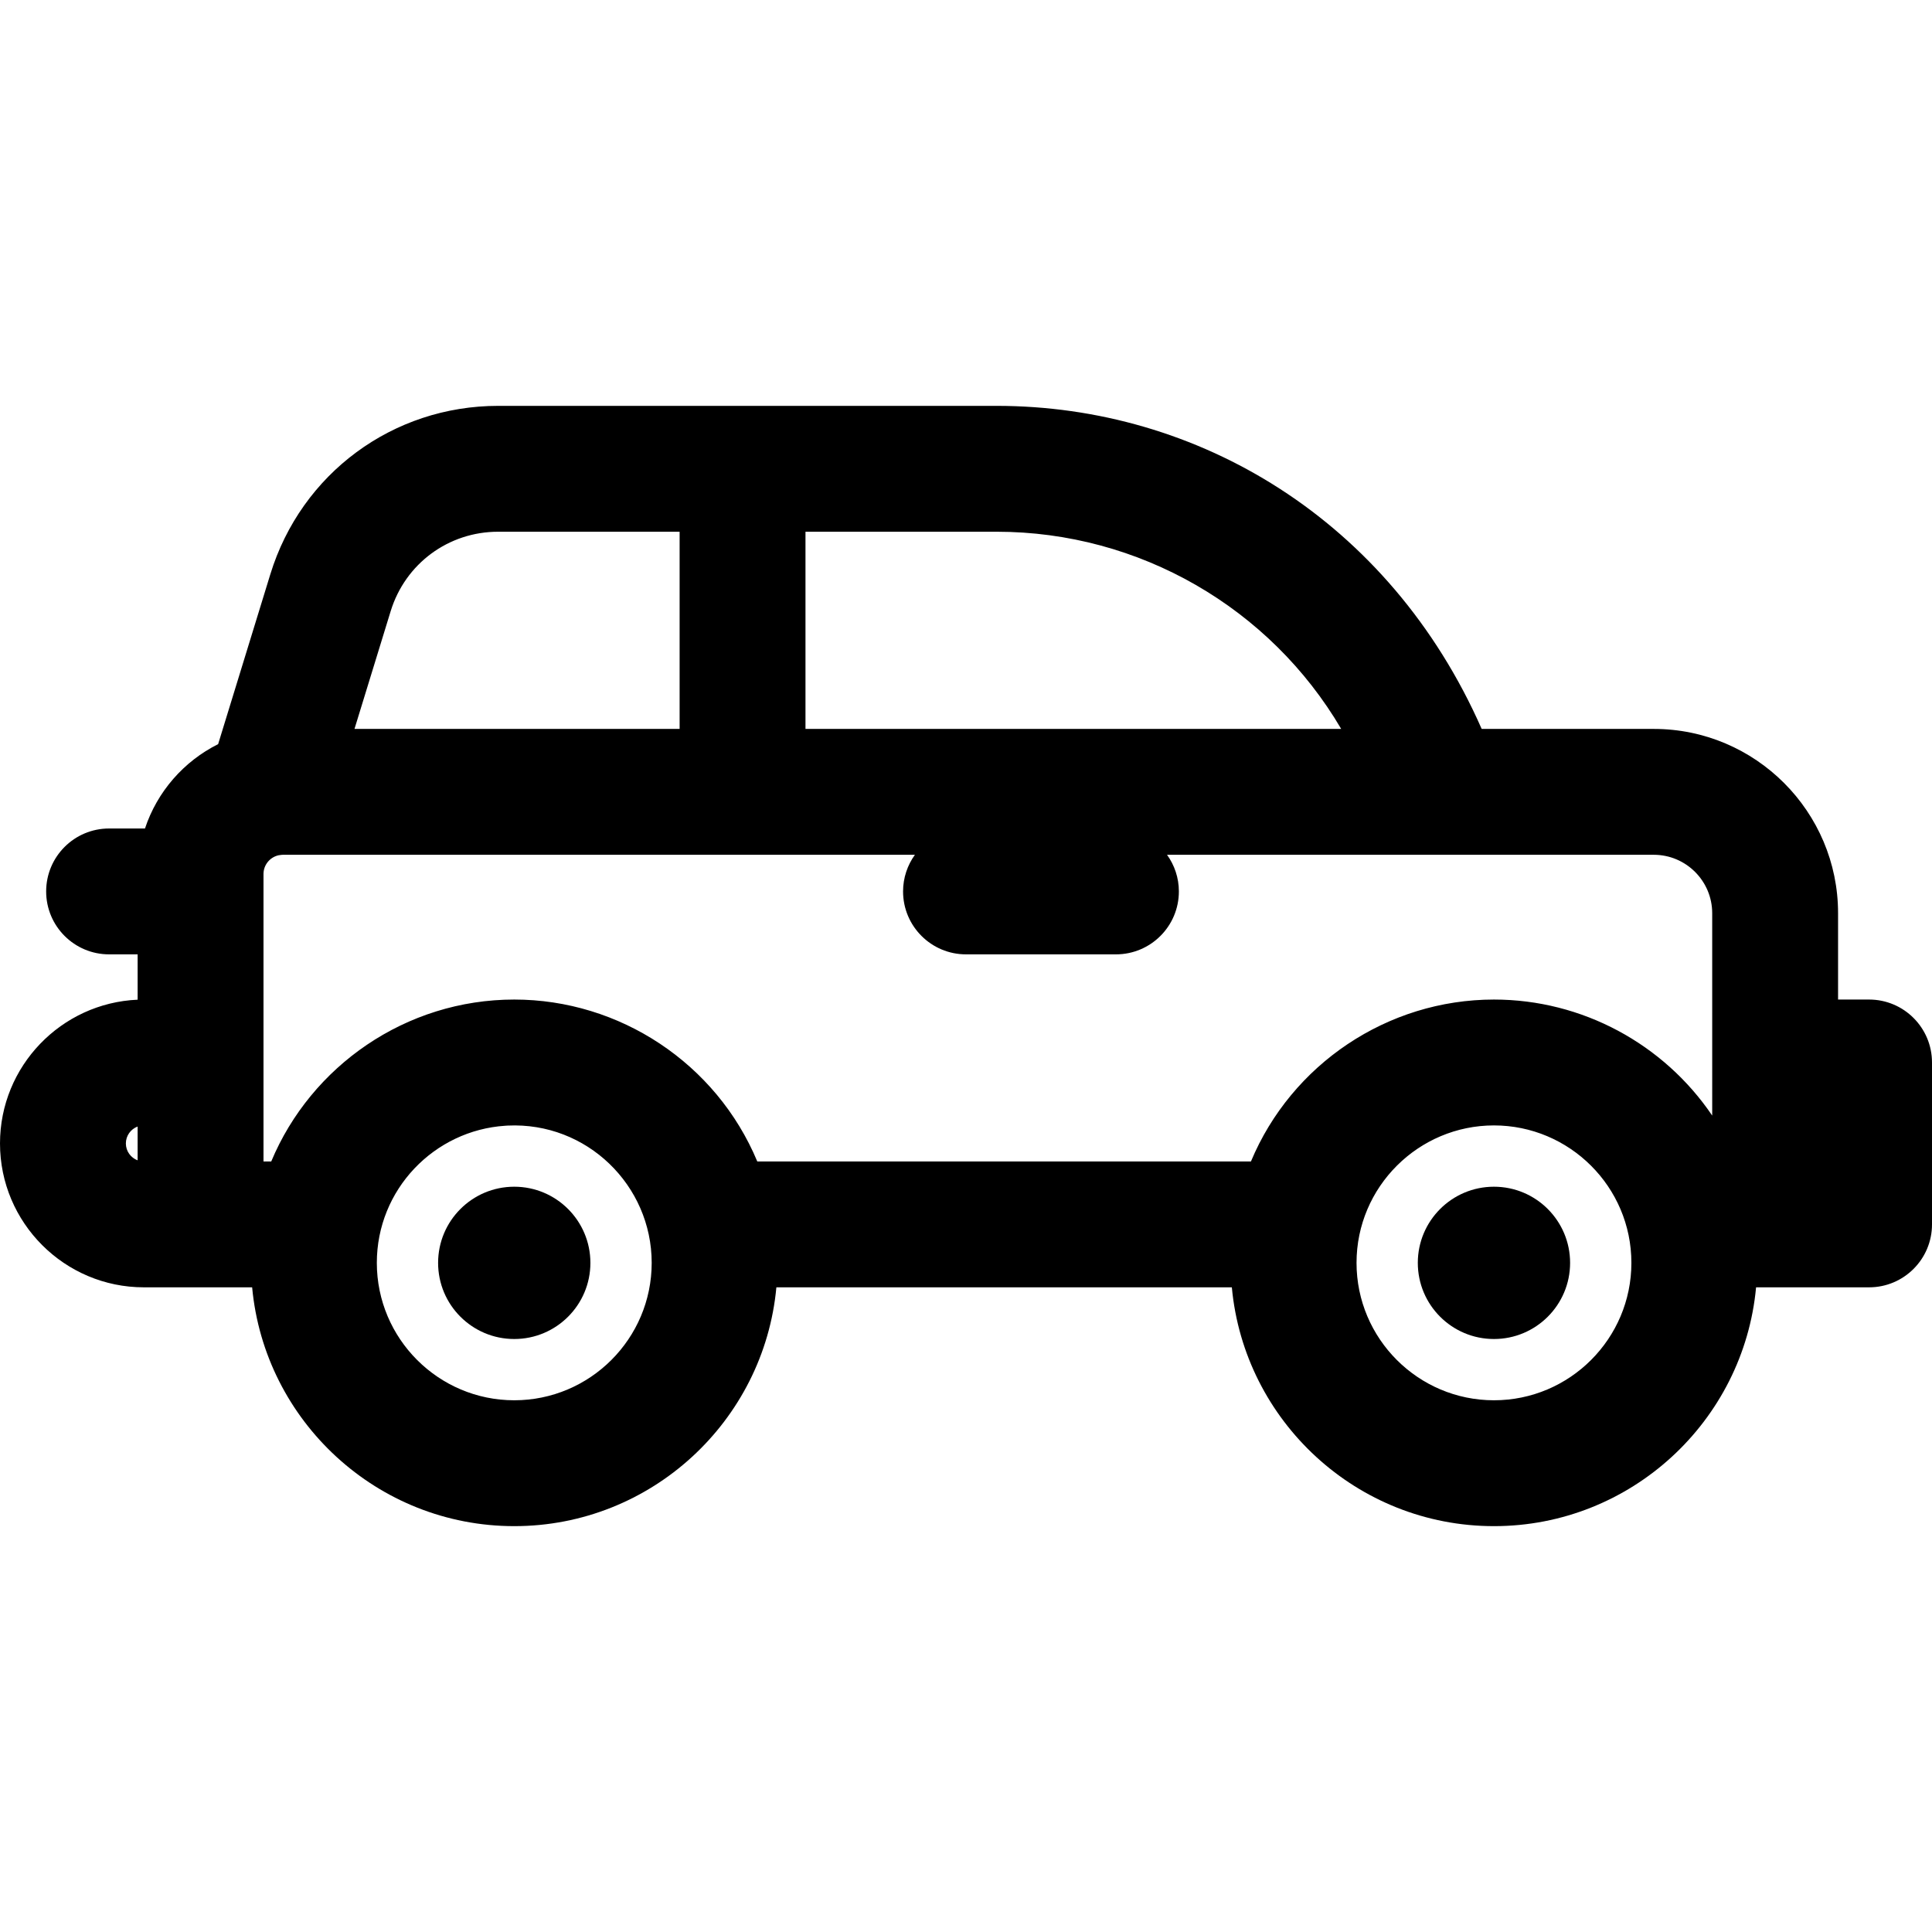 <?xml version="1.0" encoding="iso-8859-1"?>
<!-- Uploaded to: SVG Repo, www.svgrepo.com, Generator: SVG Repo Mixer Tools -->
<svg fill="#000000" height="800px" width="800px" version="1.1" id="Layer_1" xmlns="http://www.w3.org/2000/svg" xmlns:xlink="http://www.w3.org/1999/xlink" 
	 viewBox="0 0 512.001 512.001" xml:space="preserve">
<g>
	<g>
		<path d="M495.322,264.891h-8.214V242.01c0-26.93-21.908-48.838-48.838-48.838h-45.609
			c-24.456-55.502-75.247-85.615-128.562-85.615H132.02c-27.912,0-52.174,17.926-60.373,44.606l-13.841,45.043
			c-9.097,4.543-16.148,12.584-19.385,22.354h-9.512c-9.211,0-16.678,7.467-16.678,16.678s7.467,16.678,16.678,16.678h7.563v12.016
			C16.213,265.806,0,282.554,0,303.023c0,21.025,17.106,38.132,38.132,38.132c11.464,0,18.739,0,28.687,0
			c3.284,35.443,33.177,63.29,69.465,63.29s66.181-27.846,69.465-63.29h120.702c3.284,35.443,33.177,63.29,69.465,63.29
			c36.287,0,66.18-27.846,69.464-63.29c17.763,0,12.189,0,29.943,0c9.211,0,16.678-7.467,16.678-16.678v-42.907
			C512,272.358,504.534,264.891,495.322,264.891z M36.472,307.501c-1.818-0.676-3.115-2.428-3.115-4.479s1.298-3.803,3.115-4.477
			V307.501z M213.462,140.913H264.1c37.827,0,72.472,20.161,91.331,52.259H213.462V140.913z M103.533,161.962
			c3.868-12.59,15.317-21.049,28.488-21.049h48.085v52.259H93.943L103.533,161.962z M136.284,371.088
			c-20.083,0-36.42-16.338-36.42-36.42c0-19.44,15.2-35.114,34.032-36.334c0.214-0.013,0.426-0.032,0.639-0.042
			c20.98-1.002,38.17,15.85,38.17,36.376C172.705,354.75,156.367,371.088,136.284,371.088z M395.916,371.088
			c-20.083,0-36.42-16.338-36.42-36.42c0-20.147,16.424-36.42,36.42-36.42c20.01,0,36.42,16.282,36.42,36.42
			C432.336,354.75,415.998,371.088,395.916,371.088z M453.753,295.641c-12.827-18.955-34.431-30.75-57.836-30.75
			c-28.249,0-53.665,17.181-64.404,42.907H200.688c-10.877-26.058-36.534-42.907-64.403-42.907
			c-28.732,0-53.849,17.619-64.404,42.907h-2.052c0-6.083,0-65.576,0-76.172c0-2.435,1.718-4.47,4.004-4.973
			c0.075-0.011,0.149-0.016,0.224-0.028c0.063-0.011,0.111-0.017,0.167-0.026c0.232-0.032,0.463-0.071,0.703-0.071H242.46
			c-1.966,2.736-3.137,6.083-3.137,9.71c0,9.211,7.467,16.678,16.678,16.678h39.736c9.211,0,16.678-7.467,16.678-16.678
			c0-3.627-1.171-6.974-3.137-9.71c12.905,0,116.101,0,128.992,0c8.537,0,15.482,6.945,15.482,15.482
			C453.753,254.41,453.753,284.444,453.753,295.641z"/>
	</g>
</g>
<g>
	<g>
		<circle cx="395.914" cy="334.673" r="20.18"/>
	</g>
</g>
<g>
	<g>
		<circle cx="136.282" cy="334.673" r="20.18"/>
	</g>
</g>
</svg>